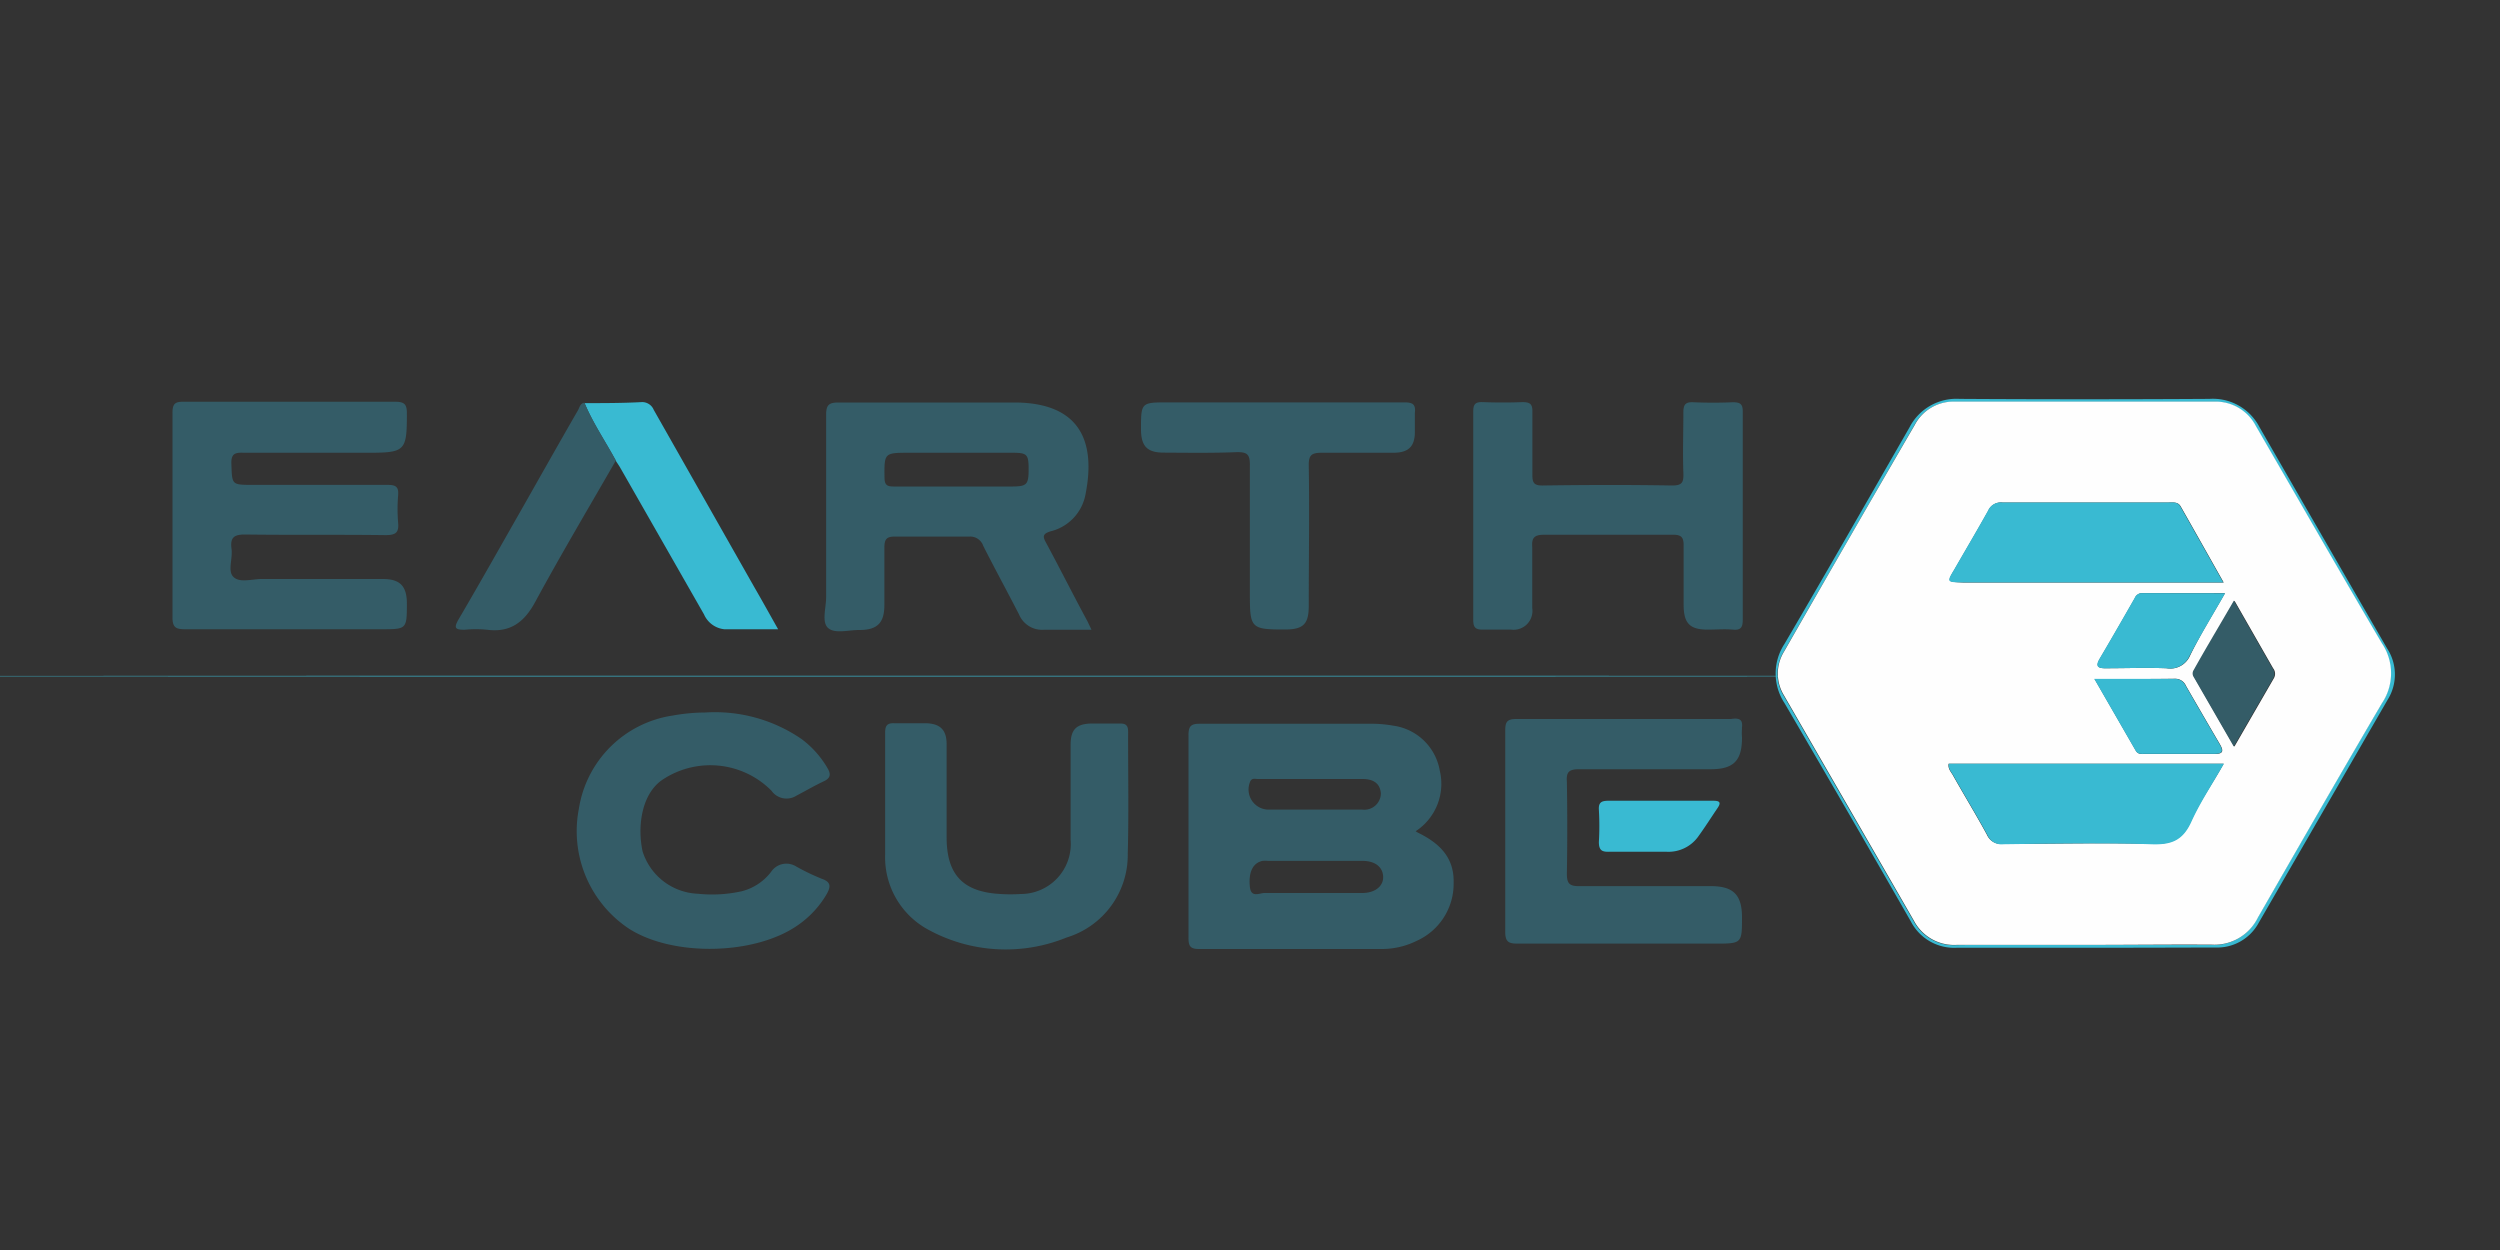 <svg viewBox="0 0 200 100" xmlns="http://www.w3.org/2000/svg"><rect x="0" y="0" width="200" height="100" fill="#333333" stroke="none"/><g fill="#39bad2"><path d="m166.85 75.82c-3.44 0-6.87 0-10.31 0a3.9 3.9 0 0 1 -3.67-2.1q-5-8.74-10.11-17.47a4.32 4.32 0 0 1 0-4.74c3.37-5.75 6.68-11.54 10-17.32a4.22 4.22 0 0 1 4-2.28q10 .06 20 0a4.2 4.2 0 0 1 4 2.26q5.1 8.87 10.22 17.72a3.81 3.81 0 0 1 .02 4.11l-10.29 17.8a3.78 3.78 0 0 1 -3.51 2c-3.48.01-6.92.02-10.35.02zm-.09-.23h10.12a3.87 3.87 0 0 0 3.71-2.16c3.29-5.73 6.58-11.45 9.92-17.14a4.3 4.3 0 0 0 0-4.81c-3.4-5.77-6.72-11.58-10.08-17.38a3.62 3.62 0 0 0 -3.35-1.95h-20.7a3.49 3.49 0 0 0 -3.22 1.85q-5.24 9.06-10.46 18.14a3.35 3.35 0 0 0 0 3.53q5.19 9 10.38 18a3.64 3.64 0 0 0 3.44 1.94c3.48-.04 6.84-.02 10.24-.02z"/><path d="m60.31 46.91c.63 1.09 1.24 2.19 1.94 3.43-1.55 0-2.93 0-4.31 0a2 2 0 0 1 -1.62-1.19l-6.7-11.73c-.11-.19-.24-.37-.35-.55-.84-1.55-1.83-3-2.51-4.62 1.52 0 3 0 4.54-.08a1 1 0 0 1 1 .62zm76.75 17.15h-4.19c-1.39 0-2.79 0-4.19 0-.55 0-.81.12-.77.73a22 22 0 0 1 0 2.57c0 .66.24.8.83.78h4.57a2.93 2.93 0 0 0 2.6-1.29c.52-.72 1-1.48 1.49-2.2.32-.47.16-.59-.34-.59z"/><ellipse cx="76.61" cy="54.09" rx="88.36" ry=".03"/></g><path d="m166.76 75.59c-3.4 0-6.8 0-10.21 0a3.64 3.64 0 0 1 -3.44-1.94q-5.18-9-10.38-18a3.35 3.35 0 0 1 0-3.53q5.2-9.09 10.46-18.14a3.49 3.49 0 0 1 3.22-1.85h20.71a3.62 3.62 0 0 1 3.35 1.95c3.36 5.8 6.68 11.61 10.08 17.38a4.3 4.3 0 0 1 0 4.81c-3.34 5.69-6.63 11.41-9.92 17.14a3.87 3.87 0 0 1 -3.71 2.16c-3.41-.02-6.78.02-10.16.02zm11.13-14.49h-22c-.07.39.18.64.33.9.9 1.6 1.86 3.17 2.74 4.79a1.22 1.22 0 0 0 1.27.72c3.93 0 7.88-.1 11.81 0 1.59.06 2.57-.31 3.24-1.82s1.72-2.99 2.61-4.59zm0-14.51c-1.22-2.16-2.32-4.12-3.43-6.07-.21-.38-.58-.32-.93-.32-4.44 0-8.89 0-13.34 0a1.1 1.1 0 0 0 -1.12.65c-.88 1.58-1.8 3.13-2.7 4.7-.6 1-.59 1 .66 1.05h20.86zm.15.86h-6.65a.62.62 0 0 0 -.59.39c-.93 1.63-1.86 3.25-2.81 4.86-.34.58-.18.77.47.76 1.62 0 3.25-.06 4.87 0a1.72 1.72 0 0 0 1.87-1c.8-1.66 1.8-3.25 2.8-5.01zm-10.47 6.87 3.3 5.73c.18.32.47.27.75.27h5.53c.67 0 .78-.2.45-.77-.91-1.55-1.82-3.12-2.72-4.68a.93.93 0 0 0 -.89-.57c-2.11.03-4.17.02-6.47.02zm11.19-6.26c-1.13 2-2.17 3.76-3.22 5.56a.5.5 0 0 0 0 .54l3.21 5.57 3.16-5.47a.71.71 0 0 0 -.06-.8z" fill="#fefefe"/><path d="m155.91 61.1h22c-.9 1.6-1.88 3.05-2.59 4.62s-1.65 1.88-3.24 1.82c-3.93-.13-7.88-.05-11.81 0a1.22 1.22 0 0 1 -1.27-.72c-.88-1.62-1.84-3.19-2.74-4.79-.17-.29-.42-.54-.35-.93zm1.09-14.51h20.86c-1.22-2.16-2.32-4.12-3.43-6.07-.21-.38-.58-.32-.93-.32-4.44 0-8.89 0-13.34 0a1.1 1.1 0 0 0 -1.12.65c-.88 1.58-1.8 3.13-2.7 4.7-.62 1.03-.61 1.03.66 1.04zm14.36.86a.62.62 0 0 0 -.59.39c-.93 1.63-1.86 3.25-2.81 4.86-.34.58-.18.77.47.76 1.62 0 3.25-.06 4.87 0a1.72 1.72 0 0 0 1.87-1c.86-1.64 1.83-3.23 2.84-5zm2.6 6.86c-2.06 0-4.12 0-6.42 0l3.3 5.73c.18.32.47.27.75.27h5.53c.67 0 .78-.2.45-.77-.91-1.55-1.82-3.12-2.72-4.68a.93.93 0 0 0 -.91-.55z" fill="#39bad2"/><path d="m71.6 42.93h5.91a1.1 1.1 0 0 1 1.15.74c.93 1.84 1.92 3.65 2.86 5.48a2 2 0 0 0 2 1.23h3.8c-.18-.36-.27-.59-.39-.8-1.08-2-2.14-4.11-3.24-6.15-.28-.5-.29-.72.34-.92a3.74 3.74 0 0 0 2.79-2.86c.9-4.38-.46-7.38-5.52-7.45h-.38c-4.61 0-9.22 0-13.83 0-.77 0-1 .18-1 1v14.58c0 .85-.38 2 .17 2.47s1.64.14 2.49.15c1.44 0 2-.57 2-2s0-3 0-4.57c0-.66.15-.92.85-.9zm1.19-6.71h8.21c1.17 0 1.29.13 1.29 1.33s-.14 1.36-1.27 1.37h-4.77c-1.59 0-3.18 0-4.77 0-.51 0-.71-.12-.72-.69-.02-2.01-.04-2.01 2.03-2.01zm17.43 32.07a6.9 6.9 0 0 1 -4.89 6.71 12.9 12.9 0 0 1 -11-.59 6.58 6.58 0 0 1 -3.52-6c0-1.59 0-3.18 0-4.77s0-3.31 0-5c0-.57.14-.81.74-.78h2.58c1.12.05 1.6.56 1.6 1.69v7.44c0 3 1.32 4.37 4.31 4.53a12.36 12.36 0 0 0 1.61 0 4 4 0 0 0 4-4.32c0-2.54 0-5.09 0-7.63 0-1.2.45-1.66 1.66-1.69h2.29c.5 0 .65.18.65.67-.01 3.25.06 6.5-.03 9.74zm-38.81-.17a4.84 4.84 0 0 0 4.42 3.38 10.91 10.91 0 0 0 3.51-.2 4.29 4.29 0 0 0 2.34-1.54 1.47 1.47 0 0 1 2-.45 17.72 17.72 0 0 0 2.08 1c.75.26.69.65.38 1.21a7.79 7.79 0 0 1 -2.29 2.48c-3.43 2.42-10 2.56-13.54.29a9.37 9.37 0 0 1 -4-9.59 8.93 8.93 0 0 1 7.53-7.46 14.82 14.82 0 0 1 2.58-.24 12.24 12.24 0 0 1 7.7 2.12 7.74 7.74 0 0 1 2.08 2.33c.28.47.26.79-.29 1.05-.75.35-1.46.77-2.19 1.15a1.47 1.47 0 0 1 -2-.39 6.89 6.89 0 0 0 -8.84-.8c-1.62 1.22-1.88 3.8-1.47 5.66zm-2.14-31.28c-2.16 3.76-4.38 7.49-6.45 11.31-.88 1.63-2 2.47-3.85 2.23a9 9 0 0 0 -1.8 0c-.74 0-.89-.12-.49-.82 1.76-3 3.47-6.05 5.2-9.08 1.45-2.56 2.9-5.13 4.37-7.68.12-.22.17-.55.51-.58.68 1.62 1.67 3.07 2.51 4.62zm43.84-.63c-1.34 0-1.82-.51-1.83-1.85 0-2.17 0-2.17 2.19-2.17h8.87 10c.65 0 .93.13.85.83v1.52c0 1.17-.5 1.67-1.69 1.68-1.91 0-3.82 0-5.73 0-.81 0-1.08.15-1.07 1 .06 3.75 0 7.5 0 11.25 0 1.45-.43 1.88-1.86 1.89-2.76 0-2.85-.08-2.85-2.8 0-3.47 0-6.93 0-10.39 0-.83-.24-1-1-1-1.93.08-3.9.05-5.88.04zm-74.6.9c.06 1.68 0 1.68 1.74 1.68h10.74c.65 0 .92.13.86.83a13.34 13.34 0 0 0 0 2.19c.07.78-.17 1-1 1-3.75-.05-7.5 0-11.26-.05-.9 0-1.18.27-1.07 1.13s-.34 1.8.17 2.28 1.52.14 2.3.15h9.63c1.37 0 1.91.55 1.93 1.9 0 2.12 0 2.12-2.05 2.12h-7.32c-2.8 0-5.59 0-8.38 0-.72 0-1-.14-1-.93q0-8.19 0-16.4c0-.76.25-.88.93-.87h16.89c.78 0 .94.24.93 1 0 2.92-.14 3.08-3.05 3.08-3.34 0-6.68 0-10 0-.71-.03-1.02.08-.99.89zm102.38 13.26c-.76 0-1.53 0-2.29 0-.6 0-.74-.22-.74-.78 0-5.56 0-11.12 0-16.69 0-.62.22-.75.78-.73q1.58.06 3.15 0c.61 0 .82.15.8.79v5c0 .61.08.89.82.88 3.45-.05 6.9-.06 10.35 0 .8 0 .94-.23.91-1-.06-1.62 0-3.24 0-4.86 0-.64.19-.83.81-.8q1.58.07 3.15 0c.64 0 .8.18.79.8v8.39s0 5.47 0 8.21c0 .62-.16.85-.8.79s-1.33 0-2 0c-1.44 0-1.93-.5-1.93-2s0-3.16 0-4.75c0-.65-.2-.85-.87-.84-3.43 0-6.87 0-10.3 0-.8 0-1 .27-.94 1v4.87a1.51 1.51 0 0 1 -1.69 1.72zm-7.32 16.31a3.1 3.1 0 0 1 -.32-.18 4.53 4.53 0 0 0 1.93-4.86 4.38 4.38 0 0 0 -3.74-3.59 10 10 0 0 0 -1.9-.15c-4.51 0-9 0-13.54 0-.68 0-.92.15-.92.89v16.26c0 .63.14.87.84.87h14.58a6.28 6.28 0 0 0 2.85-.66 5 5 0 0 0 2.94-4.65c.05-2-1.12-3.12-2.72-3.93zm-13.57-4.12c.13-.35.41-.24.64-.24h8.36c.78 0 1.4.28 1.47 1.15a1.32 1.32 0 0 1 -1.47 1.3c-2.51 0-5 0-7.53 0a1.61 1.61 0 0 1 -1.47-2.21zm9.07 8.88c-1.4 0-2.8 0-4.19 0-1.24 0-2.49 0-3.72 0-.4 0-1.08.41-1.17-.49-.12-1.18.23-1.9 1-2.08a2.42 2.42 0 0 1 .47 0h7.54c1 0 1.6.48 1.65 1.22s-.55 1.31-1.59 1.35zm30.29-13.19a4.82 4.82 0 0 0 0 .76c0 1.85-.67 2.53-2.52 2.53-3.52 0-7 0-10.55 0-.78 0-1 .24-.94 1q.06 3.68 0 7.35c0 .72.15 1 .93 1h10.58c1.8 0 2.49.69 2.5 2.46 0 2.14 0 2.14-2.19 2.14h-7.25c-2.83 0-5.67 0-8.5 0-.7 0-1-.12-1-.92 0-5.37 0-10.74 0-16.12 0-.67.12-.93.88-.93h17.18c.65-.1.98.02.87.73zm42.5-4-3.16 5.47-3.21-5.57a.5.5 0 0 1 0-.54c1-1.8 2.09-3.6 3.22-5.56l3.08 5.4a.71.71 0 0 1 .06.81z" fill="#345c67"/></svg>